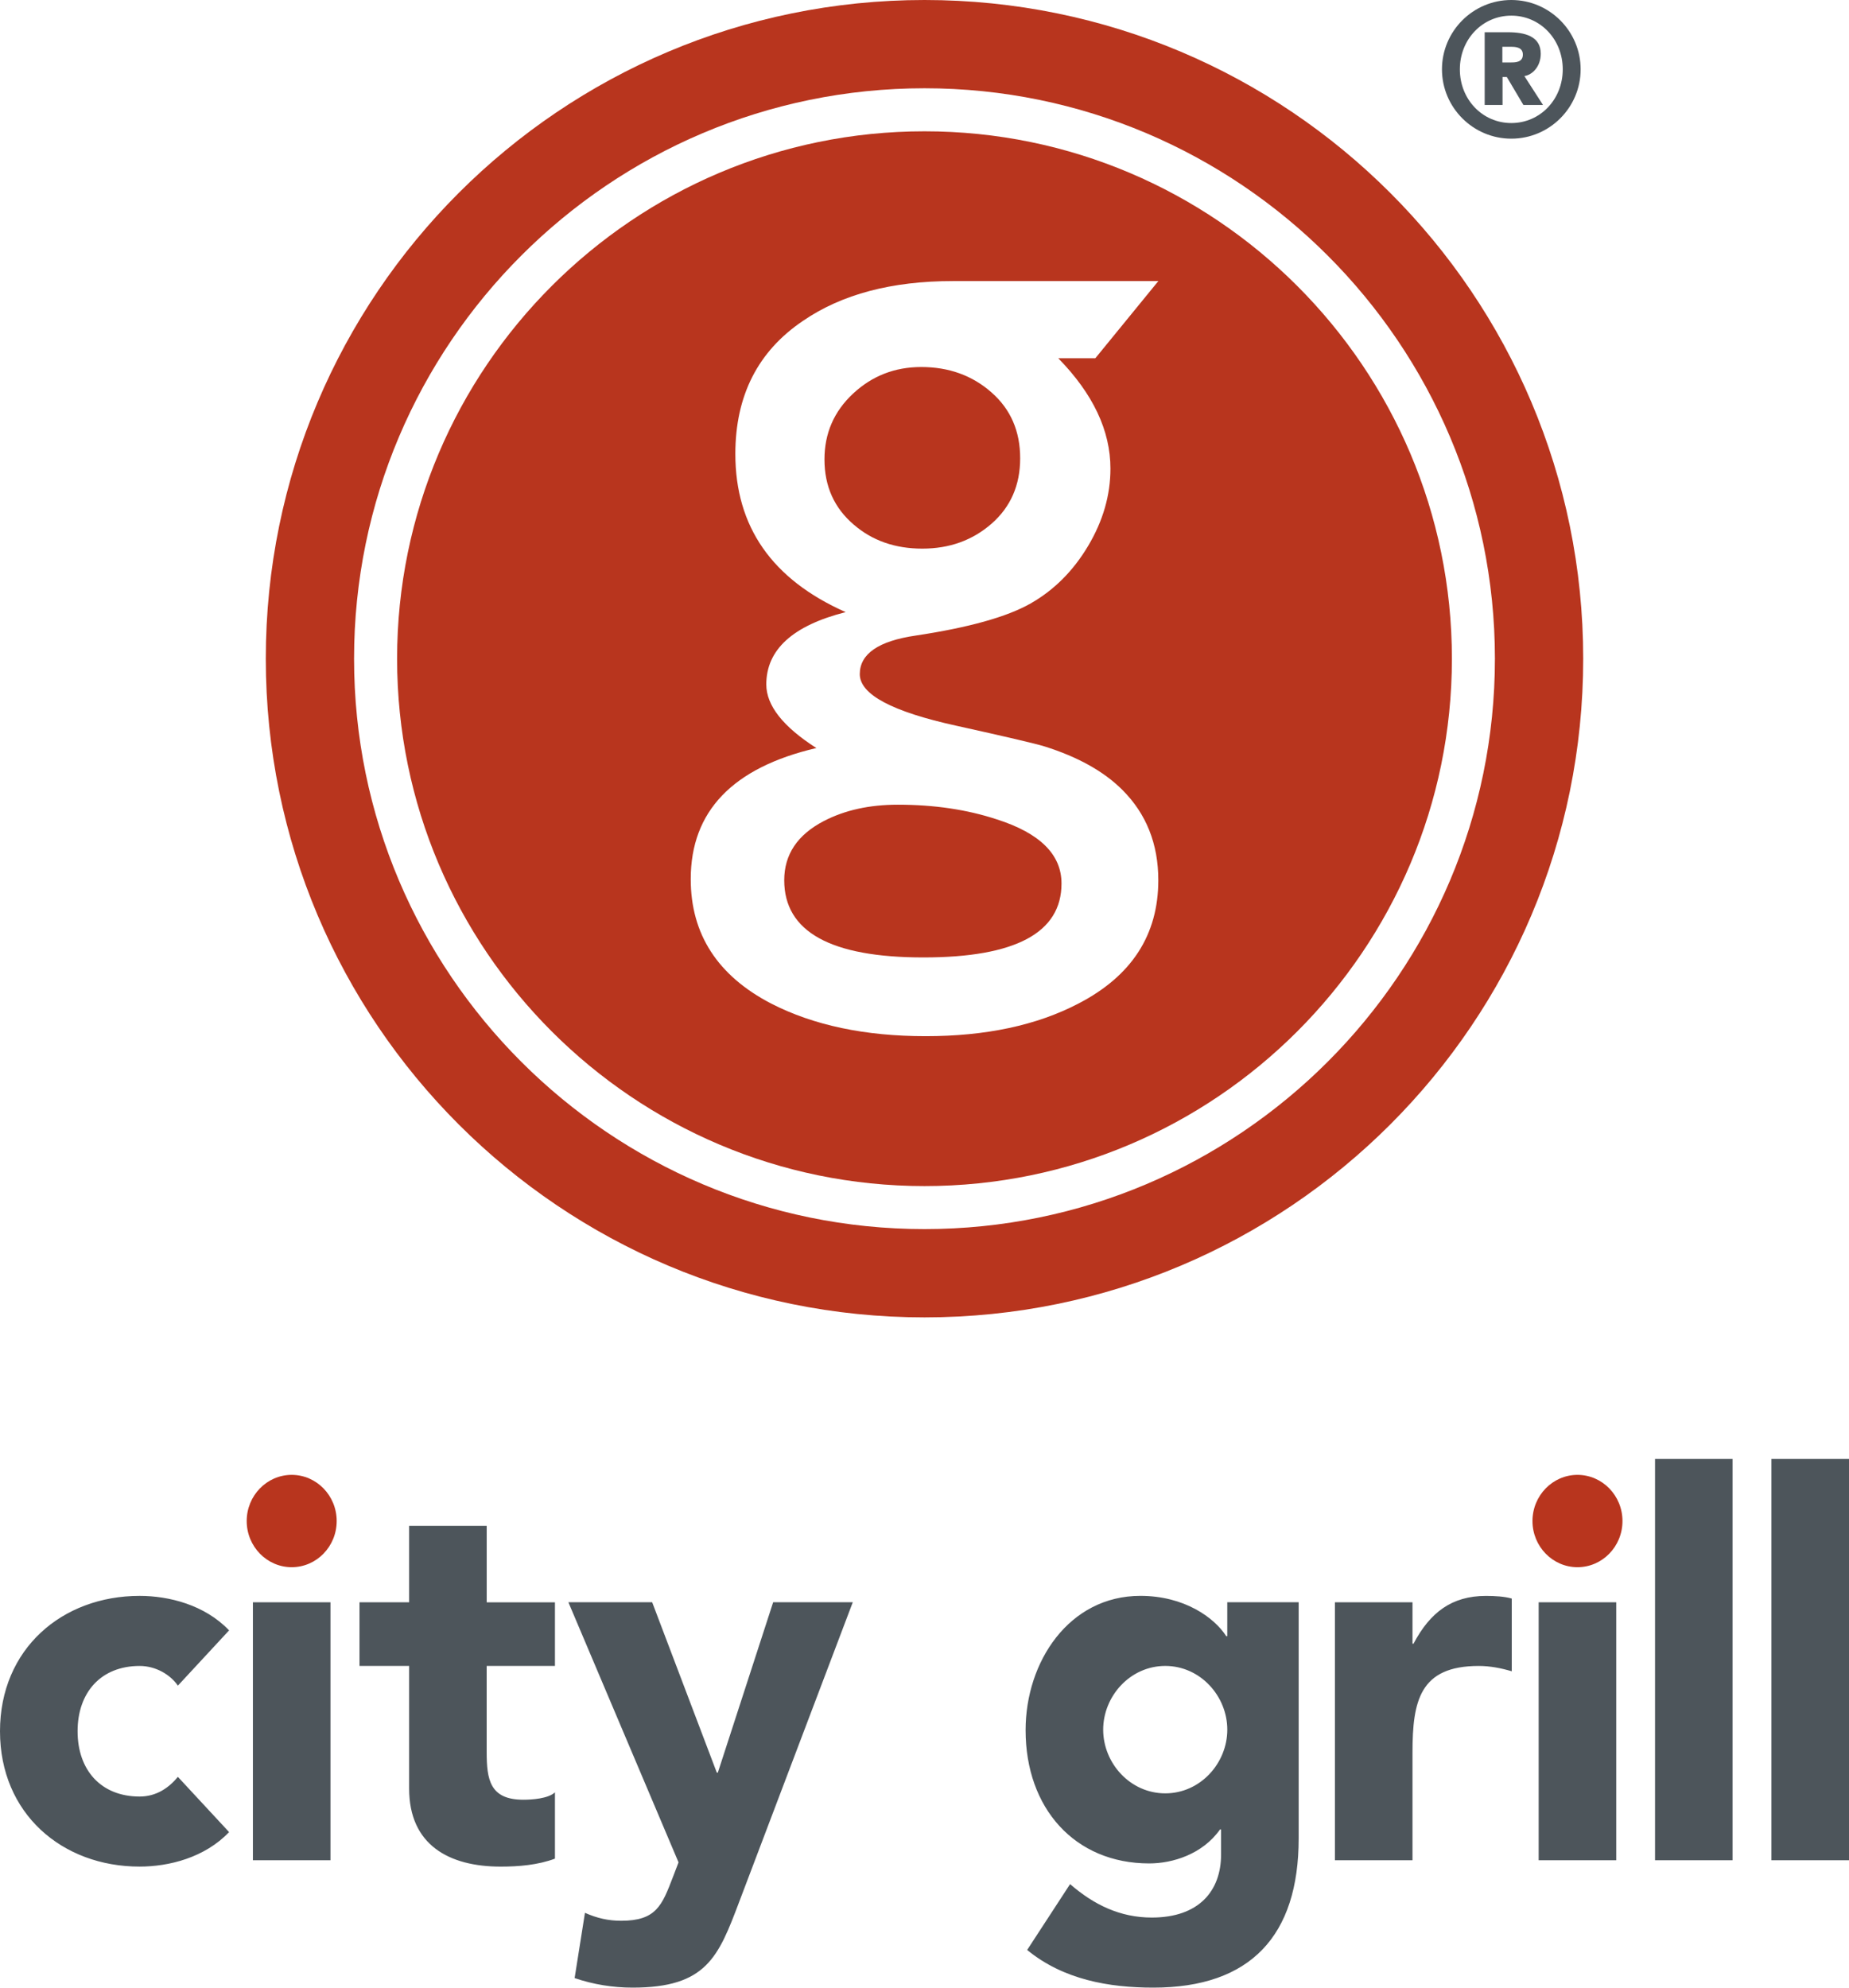 <?xml version="1.0" encoding="utf-8"?>
<!-- Generator: Adobe Illustrator 16.0.0, SVG Export Plug-In . SVG Version: 6.00 Build 0)  -->
<!DOCTYPE svg PUBLIC "-//W3C//DTD SVG 1.1//EN" "http://www.w3.org/Graphics/SVG/1.1/DTD/svg11.dtd">
<svg version="1.1" id="Layer_1" xmlns:x="http://ns.adobe.com/Extensibility/1.0/" xmlns:i="http://ns.adobe.com/AdobeIllustrator/10.0/" xmlns:graph="http://ns.adobe.com/Graphs/1.0/"
	 xmlns="http://www.w3.org/2000/svg" xmlns:xlink="http://www.w3.org/1999/xlink" x="0px" y="0px" width="80px" height="86px"
	 viewBox="0 0 80 86" enable-background="new 0 0 80 86" xml:space="preserve">
<path fill="#4D555B" d="M65.002,2.702h0.378c0.194,0,0.509-0.008,0.509-0.339c0-0.322-0.314-0.338-0.509-0.338h-0.378V2.702z
	 M64.236,1.395h1.007c0.727,0,1.42,0.17,1.42,0.928c0,0.564-0.371,0.92-0.709,0.968l0.806,1.25h-0.848l-0.717-1.209H65.01v1.209
	h-0.773V1.395L64.236,1.395z M65.389,5.324c1.25,0,2.226-1.024,2.226-2.324c0-1.298-0.976-2.323-2.226-2.323
	c-1.249,0-2.226,1.024-2.226,2.323C63.162,4.3,64.14,5.324,65.389,5.324 M65.389,0c1.652,0,3,1.347,3,3s-1.348,3-3,3
	c-1.653,0-3-1.347-3-3S63.734,0,65.389,0"/>
<path fill="#B8351E" d="M40.001,0C24.26,0,11.5,12.76,11.5,28.5C11.5,44.24,24.26,57,40.001,57C55.741,57,68.5,44.24,68.5,28.5
	S55.741,0,40.001,0z M40,53.18c-13.609,0-24.681-11.071-24.681-24.68C15.319,14.891,26.391,3.819,40,3.819S64.68,14.891,64.68,28.5
	C64.68,42.108,53.608,53.18,40,53.18z"/>
<g>
	<path fill="#B8351E" d="M33.931,38.086c0,2.226,2.007,3.34,6.021,3.34c3.983,0,5.976-1.066,5.976-3.199
		c0-1.255-0.934-2.18-2.801-2.775c-1.285-0.424-2.713-0.635-4.281-0.635c-1.223,0-2.29,0.235-3.199,0.706
		C34.503,36.117,33.931,36.972,33.931,38.086z"/>
	<path fill="#B8351E" d="M40,5.681c-12.582,0-22.819,10.237-22.819,22.819S27.417,51.319,40,51.319
		c12.583,0,22.819-10.237,22.819-22.819S52.582,5.681,40,5.681z M48.045,20.277c0,1.146-0.32,2.259-0.964,3.341
		s-1.474,1.914-2.493,2.494c-1.021,0.58-2.675,1.042-4.964,1.387c-1.616,0.235-2.424,0.793-2.424,1.669
		c0,0.879,1.396,1.624,4.188,2.235c2.132,0.472,3.402,0.768,3.812,0.895c1.441,0.454,2.563,1.08,3.363,1.881
		c1.035,1.035,1.553,2.337,1.553,3.905c0,2.367-1.153,4.146-3.458,5.339c-1.805,0.942-4.008,1.41-6.61,1.41
		c-2.619,0-4.846-0.47-6.681-1.41c-2.32-1.208-3.481-3.003-3.481-5.387c0-2.933,1.811-4.823,5.435-5.67
		c-1.442-0.923-2.166-1.841-2.166-2.752c0-1.505,1.145-2.548,3.435-3.129c-3.183-1.411-4.774-3.692-4.774-6.844
		c0-2.524,0.977-4.446,2.932-5.762c1.674-1.146,3.833-1.718,6.477-1.718h8.893l-2.727,3.34h-1.603
		C47.293,17.041,48.045,18.631,48.045,20.277z"/>
	<path fill="#B8351E" d="M42.893,16.974c-0.83-0.73-1.843-1.094-3.034-1.094c-1.145,0-2.129,0.384-2.952,1.153
		c-0.824,0.769-1.235,1.716-1.235,2.846c0,1.16,0.423,2.103,1.27,2.823c0.8,0.691,1.788,1.036,2.964,1.036s2.175-0.361,3-1.083
		c0.821-0.721,1.233-1.663,1.233-2.823C44.141,18.656,43.726,17.702,42.893,16.974z"/>
</g>
<path fill="#B8351E" d="M68.252,63.814c1.074,0,1.947,0.896,1.947,1.997c0,1.104-0.873,1.998-1.947,1.998s-1.947-0.896-1.947-1.998
	C66.306,64.711,67.178,63.814,68.252,63.814 M12.621,63.814c1.074,0,1.946,0.896,1.946,1.997c0,1.104-0.873,1.998-1.946,1.998
	s-1.947-0.896-1.947-1.998C10.674,64.711,11.547,63.814,12.621,63.814"/>
<path fill="#4D555B" d="M76.644,63.126H80v17.362h-3.356V63.126z M71.608,63.126h3.355v17.362h-3.355V63.126z M66.573,69.327h3.357
	v11.161h-3.357V69.327z M57.758,69.327h3.356v1.791h0.044c0.716-1.354,1.656-2.067,3.133-2.067c0.381,0,0.806,0.023,1.118,0.115
	v3.146c-0.469-0.138-0.938-0.23-1.432-0.23c-2.551,0-2.863,1.516-2.863,3.744v4.663h-3.356V69.327z M50.417,77.594
	c1.521,0,2.684-1.309,2.684-2.755c0-1.447-1.162-2.758-2.684-2.758c-1.522,0-2.686,1.311-2.686,2.758S48.895,77.594,50.417,77.594
	 M56.189,79.546c0,4.205-2.081,6.454-6.287,6.454c-1.924,0-3.895-0.345-5.46-1.63l1.857-2.849c1.029,0.896,2.17,1.447,3.535,1.447
	c2.037,0,2.998-1.149,2.998-2.734v-1.079h-0.045c-0.761,1.079-2.059,1.471-3.064,1.471c-3.223,0-5.349-2.39-5.349-5.766
	c0-2.962,1.88-5.811,4.967-5.811c1.902,0,3.2,0.942,3.715,1.745h0.044v-1.47h3.089V79.546L56.189,79.546z M31.977,82.303
	C31.082,84.668,30.568,86,27.368,86c-0.851,0-1.701-0.138-2.506-0.413l0.447-2.824c0.514,0.229,1.006,0.344,1.566,0.344
	c1.521,0,1.768-0.667,2.237-1.884l0.246-0.643l-4.766-11.255h3.625l2.797,7.373h0.044l2.394-7.373h3.445L31.977,82.303z
	 M24.011,72.082h-2.954v3.721c0,1.194,0.135,2.067,1.589,2.067c0.358,0,1.074-0.045,1.365-0.32v2.869
	c-0.738,0.276-1.566,0.345-2.349,0.345c-2.238,0-3.96-0.941-3.96-3.376v-5.306h-2.148v-2.755h2.148V66.02h3.356v3.308h2.953
	L24.011,72.082L24.011,72.082z M10.942,69.327h3.356v11.161h-3.356V69.327z M7.697,72.933c-0.335-0.482-0.961-0.851-1.655-0.851
	c-1.678,0-2.685,1.148-2.685,2.825s1.007,2.825,2.685,2.825c0.738,0,1.275-0.392,1.655-0.851l2.215,2.389
	c-1.051,1.103-2.595,1.493-3.871,1.493C2.684,80.764,0,78.466,0,74.907c0-3.561,2.685-5.857,6.041-5.857
	c1.275,0,2.82,0.391,3.871,1.492L7.697,72.933z"/>
</svg>
